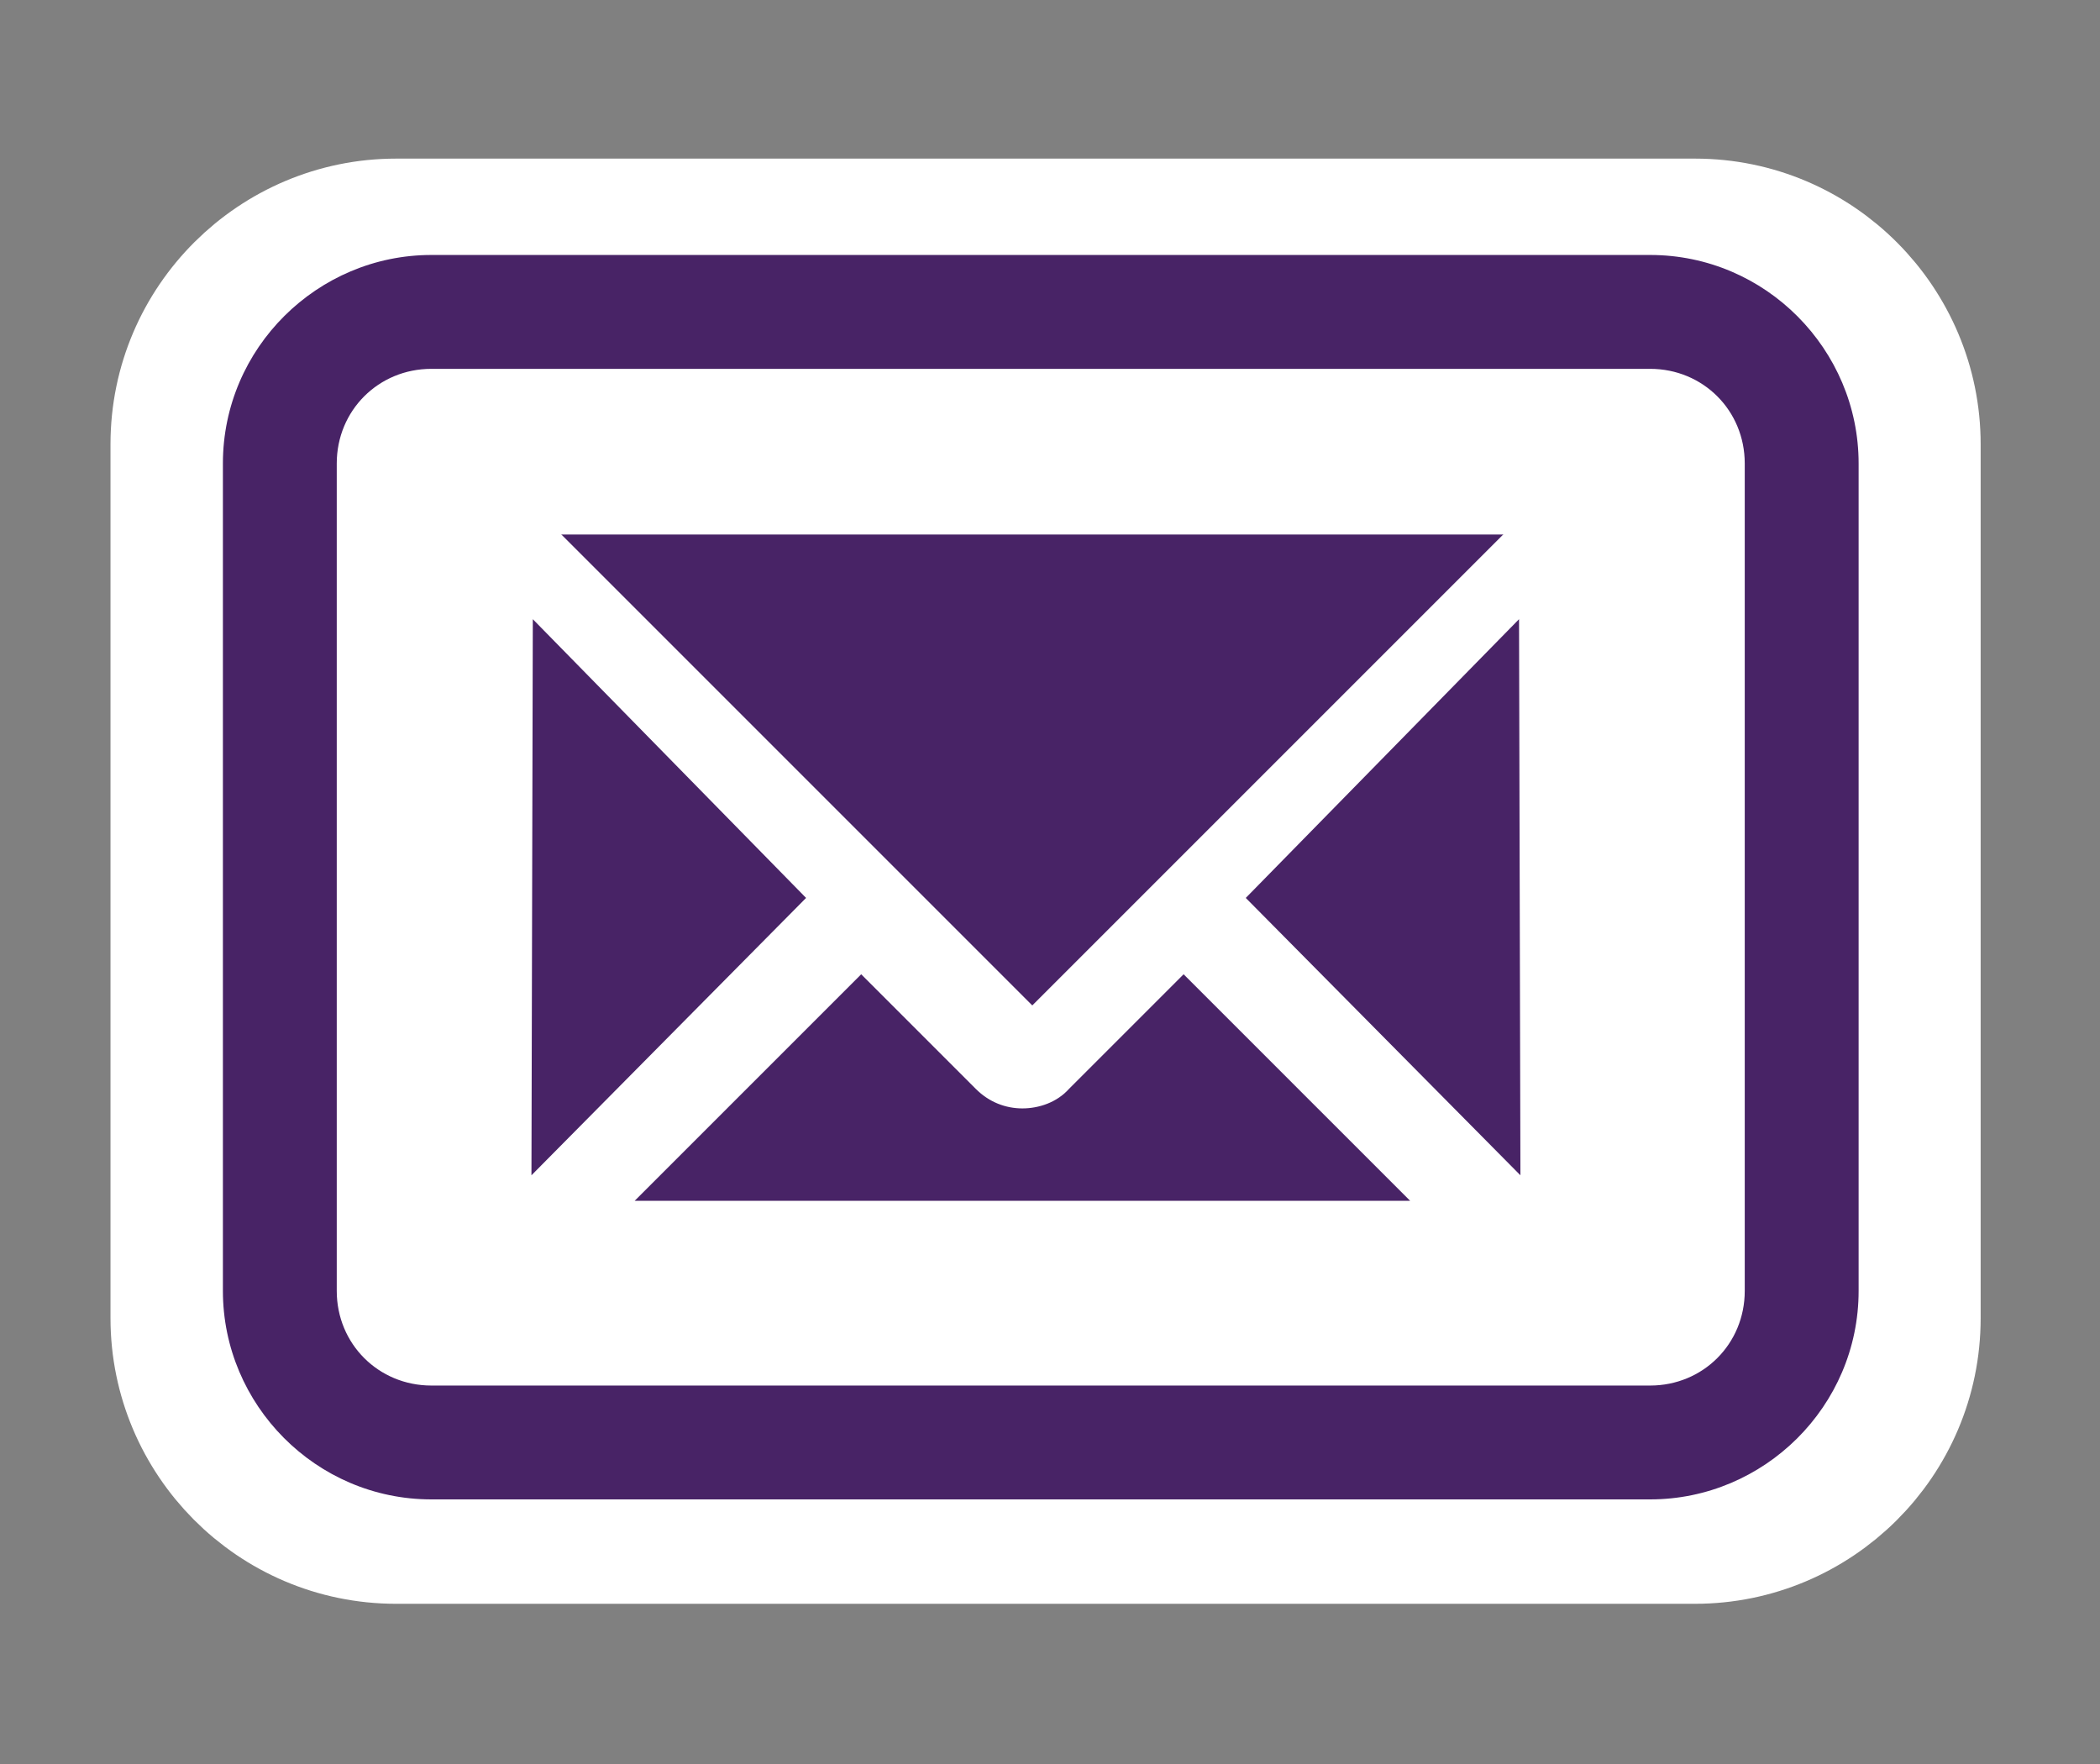 <svg width="125" height="105" viewBox="0 0 125 105" fill="none" xmlns="http://www.w3.org/2000/svg">
<rect x="0" y="0" width="125" height="105" fill="#808080" stroke="none"/>
<mask id="mask0_19719_111" style="mask-type:alpha" maskUnits="userSpaceOnUse" x="0" y="0" width="125" height="105">
<rect width="124.091" height="105" fill="#D9D9D9"/>
</mask>
<g mask="url(#mask0_19719_111)">
<path d="M100.895 91.541H23.577C16.323 91.541 10.5 85.623 10.5 78.464V26.441C10.5 19.186 16.418 13.364 23.577 13.364H100.895C108.15 13.364 113.973 19.282 113.973 26.441V78.464C113.973 85.718 108.055 91.541 100.895 91.541Z" fill="white" stroke="white" stroke-width="7.846" stroke-miterlimit="10"/>
<path d="M25.677 85.814C20.714 85.814 16.705 81.805 16.705 76.841V27.586C16.705 22.623 20.714 18.614 25.677 18.614H98.223C103.186 18.614 107.195 22.623 107.195 27.586V76.841C107.195 81.805 103.186 85.814 98.223 85.814H25.677Z" fill="white"/>
<path d="M98.223 21.955C101.373 21.955 103.854 24.436 103.854 27.587V76.841C103.854 79.991 101.373 82.473 98.223 82.473H25.677C22.527 82.473 20.045 79.991 20.045 76.841V27.587C20.045 24.436 22.527 21.955 25.677 21.955H98.223ZM98.223 15.177H25.677C18.9 15.177 13.268 20.714 13.268 27.587V76.841C13.268 83.618 18.804 89.25 25.677 89.25H98.223C105 89.25 110.632 83.714 110.632 76.841V27.587C110.632 20.809 105.095 15.177 98.223 15.177Z" fill="#482366"/>
<path d="M31.395 70.537L31.479 36.276L48.314 53.449L31.395 70.537Z" fill="#482366" stroke="white" stroke-width="0.475" stroke-miterlimit="10" stroke-linecap="round" stroke-linejoin="round"/>
<path d="M73.82 53.449L90.655 36.276L90.74 70.537L73.82 53.449Z" fill="#482366" stroke="white" stroke-width="0.475" stroke-miterlimit="10" stroke-linecap="round" stroke-linejoin="round"/>
<path d="M89.814 31.815L61.446 60.183L33.079 31.815" fill="#482366"/>
<path d="M89.814 31.815L61.446 60.183L33.079 31.815" stroke="white" stroke-width="0.475" stroke-miterlimit="10" stroke-linecap="round" stroke-linejoin="round"/>
<path d="M58.247 64.644C59.005 65.402 59.931 65.739 60.857 65.739C61.783 65.739 62.793 65.402 63.466 64.644L70.453 57.657L84.511 71.715H37.203L51.261 57.657L58.247 64.644Z" fill="#482366" stroke="white" stroke-width="0.475" stroke-miterlimit="10" stroke-linecap="round" stroke-linejoin="round"/>
</g>
</svg>
